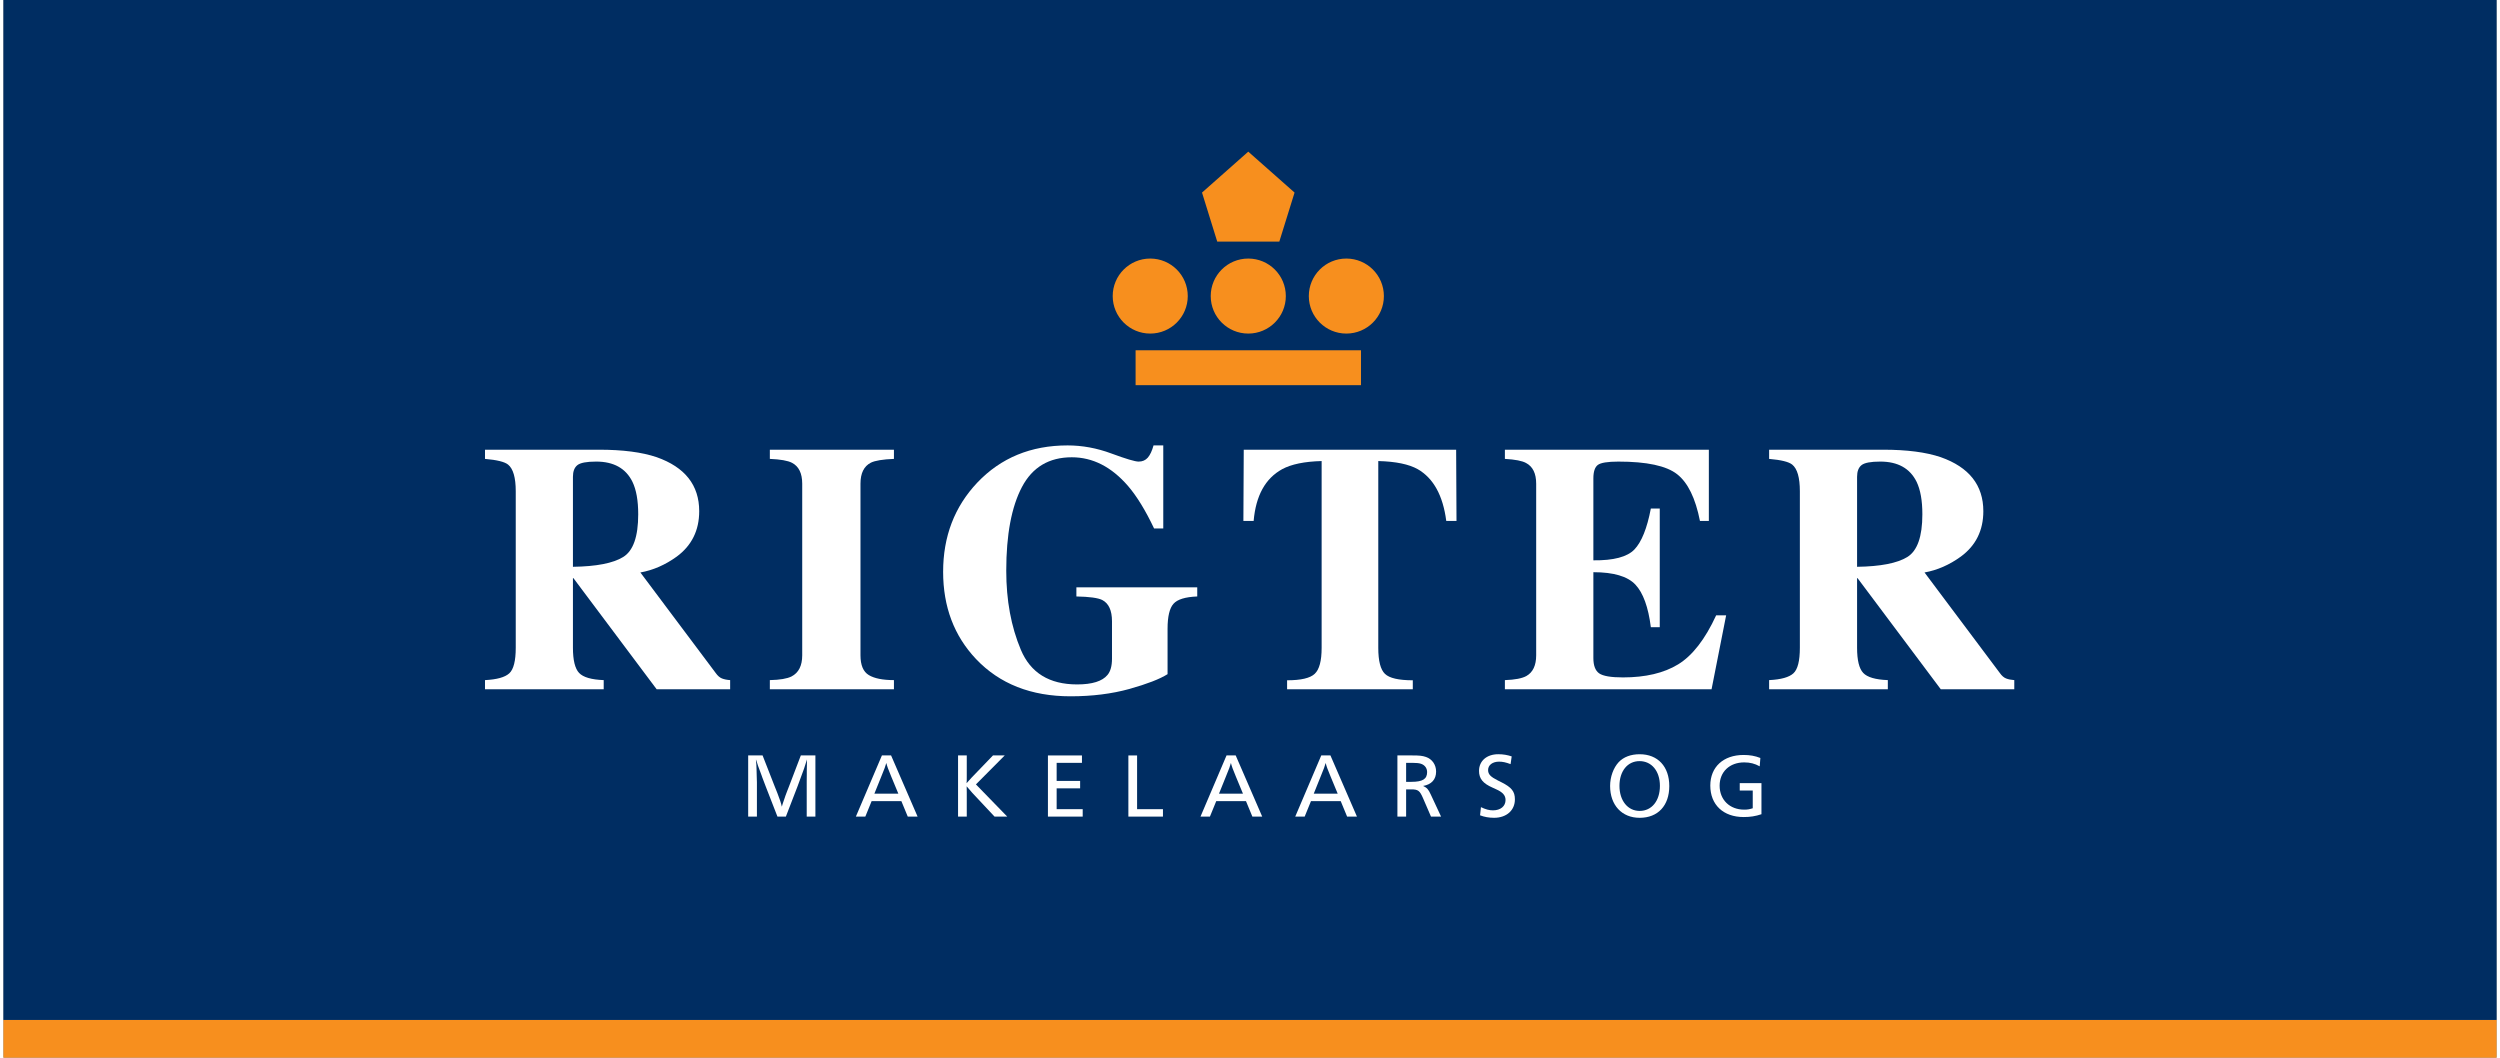 <?xml version="1.0" encoding="UTF-8"?>
<svg width="520px" height="220px" viewBox="0 0 198 84" version="1.1" xmlns="http://www.w3.org/2000/svg" xmlns:xlink="http://www.w3.org/1999/xlink">
    <rect x="0" y="0" width="198" height="84" fill="#808080" stroke="none"/>
    <!-- Generator: Sketch 49.3 (51167) - http://www.bohemiancoding.com/sketch -->
    <title>Group 3</title>
    <desc>Created with Sketch.</desc>
    <defs></defs>
    <g id="Homepage---Correctie-2e-ronde" stroke="none" stroke-width="1" fill="none" fill-rule="evenodd">
        <g id="Homepage-nieuw---Desktop-" transform="translate(-701, 0)">
            <g id="Group-3" transform="translate(701, 0)">
                <g id="Bitmap-Copy-4" transform="translate(0, 81)" fill="#F78F1E">
                    <rect id="Mask" x="0" y="0" width="198" height="3"></rect>
                </g>
                <g id="Bitmap-Copy-4" transform="translate(99, 40.5) scale(-1, 1) translate(-99, -40.5) " fill="#002D62">
                    <rect id="Mask" x="0" y="0" width="198" height="81"></rect>
                </g>
                <g id="Page-1-Copy" transform="translate(38, 11)">
                    <g id="Group-43" transform="translate(0, 0.669)">
                        <path d="M11.214,32.57 C12.016,32.082 12.413,30.951 12.413,29.175 C12.413,28.087 12.261,27.227 11.955,26.595 C11.429,25.526 10.468,24.989 9.073,24.989 C8.315,24.989 7.819,25.083 7.583,25.272 C7.347,25.459 7.229,25.768 7.229,26.196 L7.229,33.345 C9.086,33.319 10.417,33.061 11.214,32.57 Z M0.245,42.344 C1.184,42.299 1.827,42.12 2.172,41.807 C2.515,41.496 2.687,40.819 2.687,39.773 L2.687,27.346 C2.687,26.262 2.483,25.555 2.076,25.227 C1.804,25.008 1.193,24.857 0.245,24.776 L0.245,24.046 L9.308,24.046 C11.188,24.046 12.71,24.244 13.875,24.638 C16.13,25.432 17.257,26.863 17.257,28.928 C17.257,30.455 16.661,31.658 15.474,32.534 C14.563,33.193 13.601,33.613 12.585,33.796 L18.569,41.782 C18.726,42.003 18.892,42.146 19.067,42.214 C19.241,42.282 19.457,42.327 19.714,42.344 L19.714,43.072 L13.878,43.072 L7.266,34.245 L7.229,34.245 L7.229,39.773 C7.229,40.762 7.393,41.43 7.717,41.773 C8.043,42.118 8.694,42.308 9.672,42.344 L9.672,43.072 L0.245,43.072 L0.245,42.344 Z" id="Fill-3" fill="#FFFFFF"></path>
                        <path d="M22.867,42.344 C23.664,42.327 24.237,42.23 24.586,42.055 C25.154,41.763 25.438,41.203 25.438,40.371 L25.438,26.746 C25.438,25.922 25.167,25.367 24.626,25.086 C24.296,24.915 23.709,24.811 22.867,24.775 L22.867,24.047 L32.722,24.047 L32.722,24.775 C31.836,24.811 31.228,24.911 30.895,25.073 C30.34,25.354 30.065,25.912 30.065,26.746 L30.065,40.371 C30.065,41.158 30.286,41.682 30.729,41.946 C31.172,42.212 31.836,42.344 32.722,42.344 L32.722,43.071 L22.867,43.071 L22.867,42.344" id="Fill-5" fill="#FFFFFF"></path>
                        <path d="M39.34,26.661 C41.212,24.691 43.603,23.705 46.512,23.705 C47.677,23.705 48.839,23.918 49.994,24.347 C51.15,24.775 51.87,24.99 52.157,24.99 C52.459,24.99 52.702,24.885 52.887,24.672 C53.068,24.461 53.22,24.136 53.339,23.705 L54.112,23.705 L54.112,30.303 L53.383,30.303 C52.708,28.876 52.018,27.749 51.314,26.927 C49.998,25.407 48.511,24.647 46.848,24.647 C45.04,24.647 43.718,25.435 42.888,27.01 C42.057,28.586 41.642,30.803 41.642,33.66 C41.642,36.005 42.027,38.096 42.8,39.932 C43.571,41.769 45.062,42.687 47.272,42.687 C48.469,42.687 49.272,42.434 49.685,41.931 C49.921,41.648 50.04,41.218 50.04,40.639 L50.04,37.674 C50.04,36.812 49.781,36.248 49.263,35.98 C48.925,35.813 48.243,35.72 47.212,35.701 L47.212,34.974 L56.81,34.974 L56.81,35.701 C55.858,35.739 55.228,35.933 54.919,36.288 C54.608,36.64 54.453,37.302 54.453,38.273 L54.453,41.872 C53.829,42.265 52.821,42.653 51.427,43.045 C50.03,43.433 48.469,43.63 46.746,43.63 C43.618,43.63 41.116,42.644 39.244,40.673 C37.5,38.831 36.629,36.52 36.629,33.742 C36.629,30.937 37.532,28.576 39.34,26.661" id="Fill-7" fill="#FFFFFF"></path>
                        <path d="M60.503,24.047 L77.372,24.047 L77.4,29.704 L76.587,29.704 C76.324,27.677 75.567,26.31 74.323,25.593 C73.624,25.199 72.579,24.982 71.188,24.947 L71.188,39.785 C71.188,40.822 71.365,41.51 71.719,41.849 C72.072,42.189 72.809,42.358 73.929,42.358 L73.929,43.073 L63.946,43.073 L63.946,42.358 C65.049,42.358 65.782,42.187 66.142,41.842 C66.508,41.499 66.689,40.812 66.689,39.785 L66.689,24.947 C65.324,24.982 64.279,25.199 63.552,25.593 C62.215,26.329 61.463,27.696 61.289,29.704 L60.475,29.704 L60.503,24.047" id="Fill-9" fill="#FFFFFF"></path>
                        <path d="M81.243,43.073 L81.243,42.345 C82.045,42.317 82.614,42.207 82.952,42.017 C83.468,41.725 83.728,41.176 83.728,40.373 L83.728,26.747 C83.728,25.93 83.459,25.382 82.923,25.101 C82.614,24.929 82.054,24.822 81.243,24.775 L81.243,24.047 L97.441,24.047 L97.441,29.703 L96.734,29.703 C96.378,27.895 95.772,26.656 94.92,25.991 C94.066,25.323 92.513,24.99 90.256,24.99 C89.398,24.99 88.853,25.08 88.621,25.257 C88.387,25.436 88.27,25.793 88.27,26.323 L88.27,32.831 C89.873,32.85 90.961,32.561 91.528,31.971 C92.098,31.376 92.533,30.293 92.835,28.717 L93.542,28.717 L93.542,38.144 L92.835,38.144 C92.633,36.542 92.222,35.412 91.604,34.756 C90.985,34.102 89.873,33.774 88.27,33.774 L88.27,40.591 C88.27,41.185 88.423,41.591 88.73,41.808 C89.036,42.022 89.666,42.13 90.616,42.13 C92.409,42.13 93.87,41.785 95.003,41.093 C96.134,40.401 97.143,39.106 98.02,37.201 L98.814,37.201 L97.656,43.073 L81.243,43.073" id="Fill-11" fill="#FFFFFF"></path>
                        <path d="M113.199,32.57 C113.996,32.082 114.398,30.951 114.398,29.175 C114.398,28.087 114.245,27.227 113.94,26.595 C113.412,25.526 112.452,24.989 111.055,24.989 C110.299,24.989 109.801,25.083 109.566,25.272 C109.33,25.459 109.213,25.768 109.213,26.196 L109.213,33.345 C111.07,33.319 112.397,33.061 113.199,32.57 M102.228,42.344 C103.168,42.299 103.809,42.12 104.154,41.807 C104.498,41.496 104.669,40.819 104.669,39.773 L104.669,27.346 C104.669,26.262 104.467,25.555 104.06,25.227 C103.789,25.008 103.176,24.857 102.228,24.776 L102.228,24.046 L111.291,24.046 C113.169,24.046 114.692,24.244 115.855,24.638 C118.11,25.432 119.24,26.863 119.24,28.928 C119.24,30.455 118.646,31.658 117.454,32.534 C116.545,33.193 115.584,33.613 114.569,33.796 L120.552,41.782 C120.708,42.003 120.874,42.146 121.05,42.214 C121.225,42.282 121.442,42.327 121.698,42.344 L121.698,43.072 L115.861,43.072 L109.249,34.245 L109.213,34.245 L109.213,39.773 C109.213,40.762 109.375,41.43 109.701,41.773 C110.024,42.118 110.678,42.308 111.655,42.344 L111.655,43.072 L102.228,43.072 L102.228,42.344" id="Fill-13" fill="#FFFFFF"></path>
                        <path d="M26.485,53.184 L25.795,53.184 L25.795,50.408 C25.795,50.21 25.795,50.146 25.801,49.847 L25.801,49.549 C25.809,48.951 25.801,49.213 25.816,48.762 L25.816,48.646 C25.771,48.778 25.809,48.666 25.656,49.147 C25.62,49.279 25.582,49.381 25.445,49.752 C25.305,50.139 25.35,50.016 25.284,50.19 C25.124,50.64 25.109,50.67 25.051,50.823 L24.14,53.184 L23.471,53.184 L22.552,50.823 C22.347,50.291 22.443,50.538 22.27,50.08 L22.209,49.905 C21.866,48.981 21.947,49.213 21.81,48.778 C21.81,48.762 21.789,48.712 21.764,48.646 L21.764,48.74 C21.764,48.747 21.779,48.885 21.795,49.045 C21.802,49.119 21.802,49.249 21.81,49.419 C21.81,49.586 21.817,49.775 21.825,49.979 C21.83,50.197 21.84,50.365 21.84,50.459 L21.84,53.184 L21.146,53.184 L21.146,48.325 L22.29,48.325 L23.244,50.765 C23.448,51.291 23.382,51.115 23.463,51.312 C23.674,51.864 23.748,52.077 23.819,52.396 C23.87,52.215 23.885,52.164 24.025,51.762 C24.082,51.596 24.132,51.434 24.249,51.144 L24.402,50.752 L25.328,48.325 L26.485,48.325 L26.485,53.184" id="Fill-15" fill="#FFFFFF"></path>
                        <path d="M32.51,50.008 C32.276,49.455 32.174,49.163 32.116,48.924 C32.037,49.214 31.993,49.323 31.709,50.023 L31.169,51.363 L33.072,51.363 L32.51,50.008 Z M34.601,53.185 L33.82,53.185 L33.311,51.953 L30.951,51.953 L30.449,53.185 L29.699,53.185 L31.767,48.326 L32.495,48.326 L34.601,53.185 Z" id="Fill-17" fill="#FFFFFF"></path>
                        <path d="M38.506,49.95 C38.506,50.285 38.506,50.364 38.491,50.532 C38.694,50.306 38.776,50.212 38.892,50.087 L40.587,48.326 L41.521,48.326 L39.234,50.627 L41.719,53.183 L40.712,53.183 L38.943,51.296 C38.842,51.181 38.679,50.998 38.498,50.779 C38.506,50.977 38.506,51.07 38.506,51.275 L38.506,53.183 L37.814,53.183 L37.814,48.326 L38.506,48.326 L38.506,49.95" id="Fill-19" fill="#FFFFFF"></path>
                        <polygon id="Fill-21" fill="#FFFFFF" points="47.654 48.915 45.644 48.915 45.644 50.35 47.509 50.35 47.509 50.94 45.644 50.94 45.644 52.593 47.713 52.593 47.713 53.184 44.952 53.184 44.952 48.327 47.654 48.327"></polygon>
                        <polygon id="Fill-23" fill="#FFFFFF" points="52.033 52.594 54.087 52.594 54.087 53.184 51.341 53.184 51.341 48.327 52.033 48.327"></polygon>
                        <path d="M59.879,50.008 C59.645,49.455 59.543,49.163 59.485,48.924 C59.406,49.214 59.362,49.323 59.078,50.023 L58.538,51.363 L60.441,51.363 L59.879,50.008 Z M61.97,53.185 L61.189,53.185 L60.68,51.953 L58.32,51.953 L57.816,53.185 L57.068,53.185 L59.136,48.326 L59.864,48.326 L61.97,53.185 Z" id="Fill-25" fill="#FFFFFF"></path>
                        <path d="M67.403,50.008 C67.169,49.455 67.067,49.163 67.009,48.924 C66.93,49.214 66.886,49.323 66.602,50.023 L66.063,51.363 L67.965,51.363 L67.403,50.008 Z M69.494,53.185 L68.713,53.185 L68.204,51.953 L65.844,51.953 L65.342,53.185 L64.592,53.185 L66.66,48.326 L67.388,48.326 L69.494,53.185 Z" id="Fill-27" fill="#FFFFFF"></path>
                        <path d="M73.399,50.423 L73.829,50.423 C74.709,50.423 75.066,50.199 75.066,49.652 C75.066,49.339 74.885,49.09 74.579,48.988 C74.432,48.937 74.206,48.915 73.901,48.915 L73.399,48.915 L73.399,50.423 Z M73.88,48.326 C74.455,48.326 74.674,48.347 74.979,48.449 C75.467,48.617 75.78,49.067 75.78,49.607 C75.78,50.234 75.416,50.634 74.745,50.751 C75.06,50.896 75.162,51.013 75.35,51.415 L76.174,53.183 L75.373,53.183 L74.745,51.728 C74.483,51.122 74.353,51.021 73.799,51.021 L73.399,51.021 L73.399,53.183 L72.707,53.183 L72.707,48.326 L73.88,48.326 Z" id="Fill-29" fill="#FFFFFF"></path>
                        <path d="M81.695,49.016 C81.308,48.871 81.061,48.82 80.778,48.82 C80.267,48.82 79.909,49.09 79.909,49.482 C79.909,49.825 80.1,50.021 80.697,50.321 L80.959,50.451 C81.776,50.862 82.038,51.186 82.038,51.814 C82.038,52.687 81.374,53.279 80.384,53.279 C79.975,53.279 79.611,53.213 79.27,53.081 L79.342,52.433 C79.721,52.615 79.998,52.687 80.298,52.687 C80.901,52.687 81.295,52.359 81.295,51.865 C81.295,51.499 81.069,51.245 80.545,51.013 L80.273,50.888 C79.494,50.547 79.189,50.168 79.189,49.555 C79.189,48.762 79.802,48.23 80.718,48.23 C81.105,48.23 81.44,48.288 81.783,48.403 L81.695,49.016" id="Fill-31" fill="#FFFFFF"></path>
                        <path d="M90.342,50.744 C90.342,51.915 90.998,52.733 91.946,52.733 C92.906,52.733 93.555,51.93 93.555,50.744 C93.555,49.571 92.899,48.778 91.937,48.778 C90.983,48.778 90.342,49.571 90.342,50.744 M94.299,50.757 C94.299,52.319 93.394,53.28 91.946,53.28 C90.53,53.28 89.599,52.273 89.599,50.752 C89.599,50.03 89.861,49.309 90.283,48.857 C90.67,48.45 91.245,48.231 91.946,48.231 C93.389,48.231 94.299,49.208 94.299,50.757" id="Fill-33" fill="#FFFFFF"></path>
                        <path d="M101.481,49.192 C101.087,48.973 100.708,48.879 100.248,48.879 C99.091,48.879 98.297,49.627 98.297,50.729 C98.297,51.85 99.1,52.631 100.243,52.631 C100.512,52.631 100.644,52.608 100.927,52.522 L100.927,51.115 L99.894,51.115 L99.894,50.525 L101.619,50.525 L101.619,52.995 C101.138,53.155 100.729,53.219 100.207,53.219 C98.589,53.219 97.556,52.244 97.556,50.721 C97.556,49.243 98.595,48.289 100.197,48.289 C100.703,48.289 101.108,48.362 101.532,48.528 L101.481,49.192" id="Fill-35" fill="#FFFFFF"></path>
                        <polygon id="Fill-37" fill="#F78F1E" points="51.914 18.92 69.814 18.92 69.814 16.149 51.914 16.149"></polygon>
                        <path d="M63.845,11.845 C63.845,13.491 62.512,14.823 60.862,14.823 C59.216,14.823 57.881,13.491 57.881,11.845 C57.881,10.198 59.216,8.865 60.862,8.865 C62.512,8.865 63.845,10.198 63.845,11.845" id="Fill-39" fill="#F78F1E"></path>
                        <path d="M56.057,11.845 C56.057,13.491 54.724,14.823 53.075,14.823 C51.432,14.823 50.096,13.491 50.096,11.845 C50.096,10.198 51.432,8.865 53.075,8.865 C54.724,8.865 56.057,10.198 56.057,11.845" id="Fill-40" fill="#F78F1E"></path>
                        <path d="M71.633,11.845 C71.633,13.491 70.3,14.823 68.65,14.823 C67.004,14.823 65.671,13.491 65.671,11.845 C65.671,10.198 67.004,8.865 68.65,8.865 C70.3,8.865 71.633,10.198 71.633,11.845" id="Fill-41" fill="#F78F1E"></path>
                        <polygon id="Fill-42" fill="#F78F1E" points="63.328 7.521 64.539 3.625 60.862 0.375 57.189 3.625 58.398 7.521"></polygon>
                    </g>
                </g>
            </g>
        </g>
    </g>
</svg>